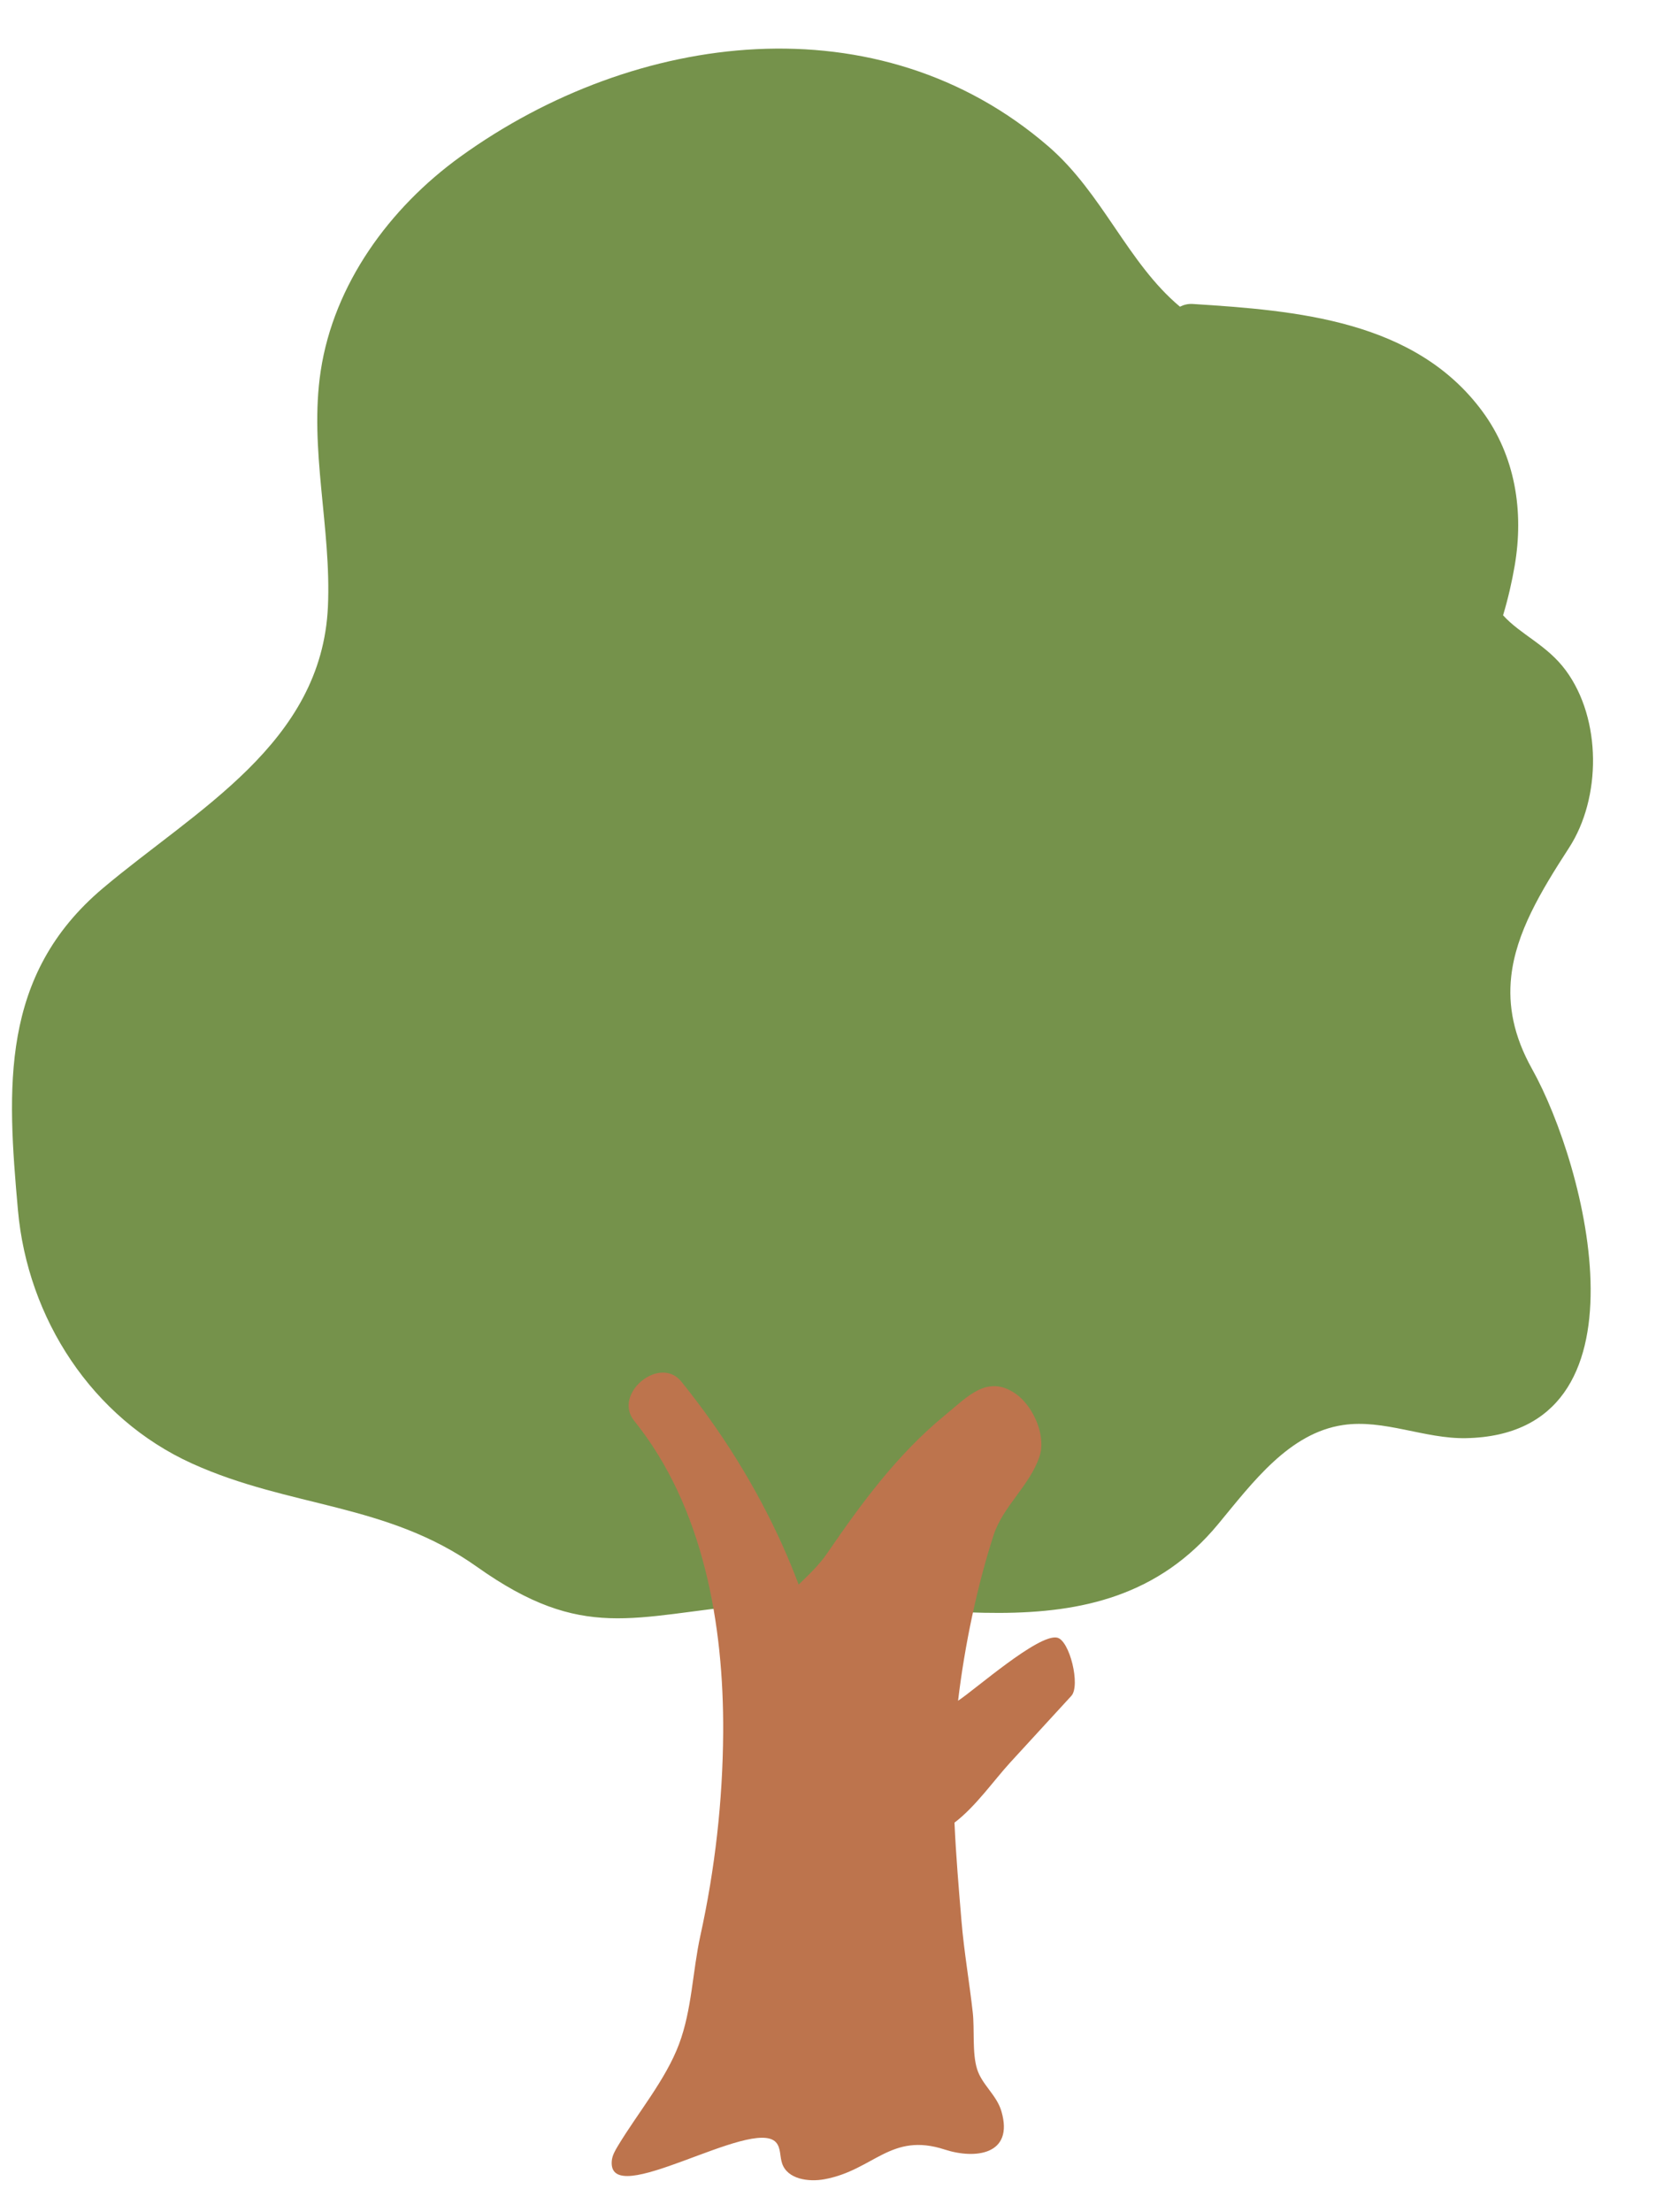 <?xml version="1.0" encoding="UTF-8"?><svg xmlns="http://www.w3.org/2000/svg" xmlns:xlink="http://www.w3.org/1999/xlink" height="386.9" preserveAspectRatio="xMidYMid meet" version="1.0" viewBox="-2.1 -8.5 289.8 386.9" width="289.8" zoomAndPan="magnify"><g id="change1_1"><path d="M262.363,162.306c0.842-7.618,5.096-14.761,10.122-22.509 c5.647-8.706,5.722-22.494-0.568-31.019c-3.302-4.476-7.934-6.258-10.979-9.648 c0.908-3.014,1.571-5.996,2.028-8.651c1.635-9.49,0.129-19.193-5.663-27.034 c-11.785-15.955-32.523-17.619-50.673-18.772c-0.835-0.053-1.581,0.142-2.238,0.478 c-9.17-7.668-13.512-19.821-23.014-28.034C151.729-8.514,109.16-3.232,78.479,18.897 c-12.428,8.964-22.161,22.342-24.455,37.493c-2.062,13.621,1.883,27.46,1.264,41.223 c-1.078,23.936-23.074,35.513-39.381,49.263c-18.031,15.205-16.776,34.964-14.865,56.33 c1.693,18.929,12.964,36.371,30.455,44.301c17.184,7.79,34.07,6.859,49.868,18.073 c18.609,13.209,27.297,8.542,48.029,6.617c27.701-2.573,60.824,11.13,81.685-14.087 c6.078-7.347,12.433-15.939,21.866-17.334c7.158-1.059,14.259,2.438,21.494,2.299 c33.261-0.639,21.086-47.558,11.571-64.58C262.757,172.675,261.802,167.385,262.363,162.306z" fill="#75924B"/></g><g id="change2_1"><path d="M174.744,299.748c3.544-3.862,7.087-7.726,10.635-11.584 c1.64-1.783-0.283-9.733-2.485-10.195c-3.284-0.689-14.382,9.115-17.331,11.035 c1.139-9.57,3.308-20,6.216-28.967c1.637-5.044,6.32-8.662,8.024-13.725 c0.841-2.498,0.018-5.725-1.57-8.203c-0.751-1.171-1.672-2.175-2.671-2.855 c-4.91-3.347-8.344,0.571-12.343,3.849c-8.252,6.765-14.58,15.365-20.57,24.117 c-1.387,2.027-3.184,3.73-4.984,5.465c-0.893-2.347-1.842-4.673-2.875-6.962 c-4.619-10.237-10.607-19.814-17.656-28.542c-3.79-4.693-12.044,2.15-8.25,6.859 c12.138,15.067,15.69,35.695,15.57,54.569c-0.076,11.919-1.43,23.842-3.988,35.483 c-1.38,6.282-1.462,12.922-3.738,18.992c-2.335,6.225-7.218,12.026-10.673,17.76 c-0.5,0.83-1.013,1.698-1.095,2.663c-0.756,8.855,24.579-7.77,28.728-3.26 c0.887,0.965,0.661,2.487,1.09,3.726c0.943,2.726,4.599,3.261,7.435,2.733 c8.632-1.607,11.546-8.275,21.023-5.187c5.244,1.709,12.159,0.981,9.908-6.704 c-0.836-2.852-3.392-4.623-4.251-7.361c-0.887-2.822-0.426-6.922-0.76-9.915 c-0.592-5.32-1.524-10.629-1.971-15.963c-0.477-5.695-0.971-11.466-1.227-17.243 C168.673,307.488,171.762,302.998,174.744,299.748z" fill="#BD744D"/></g></svg>